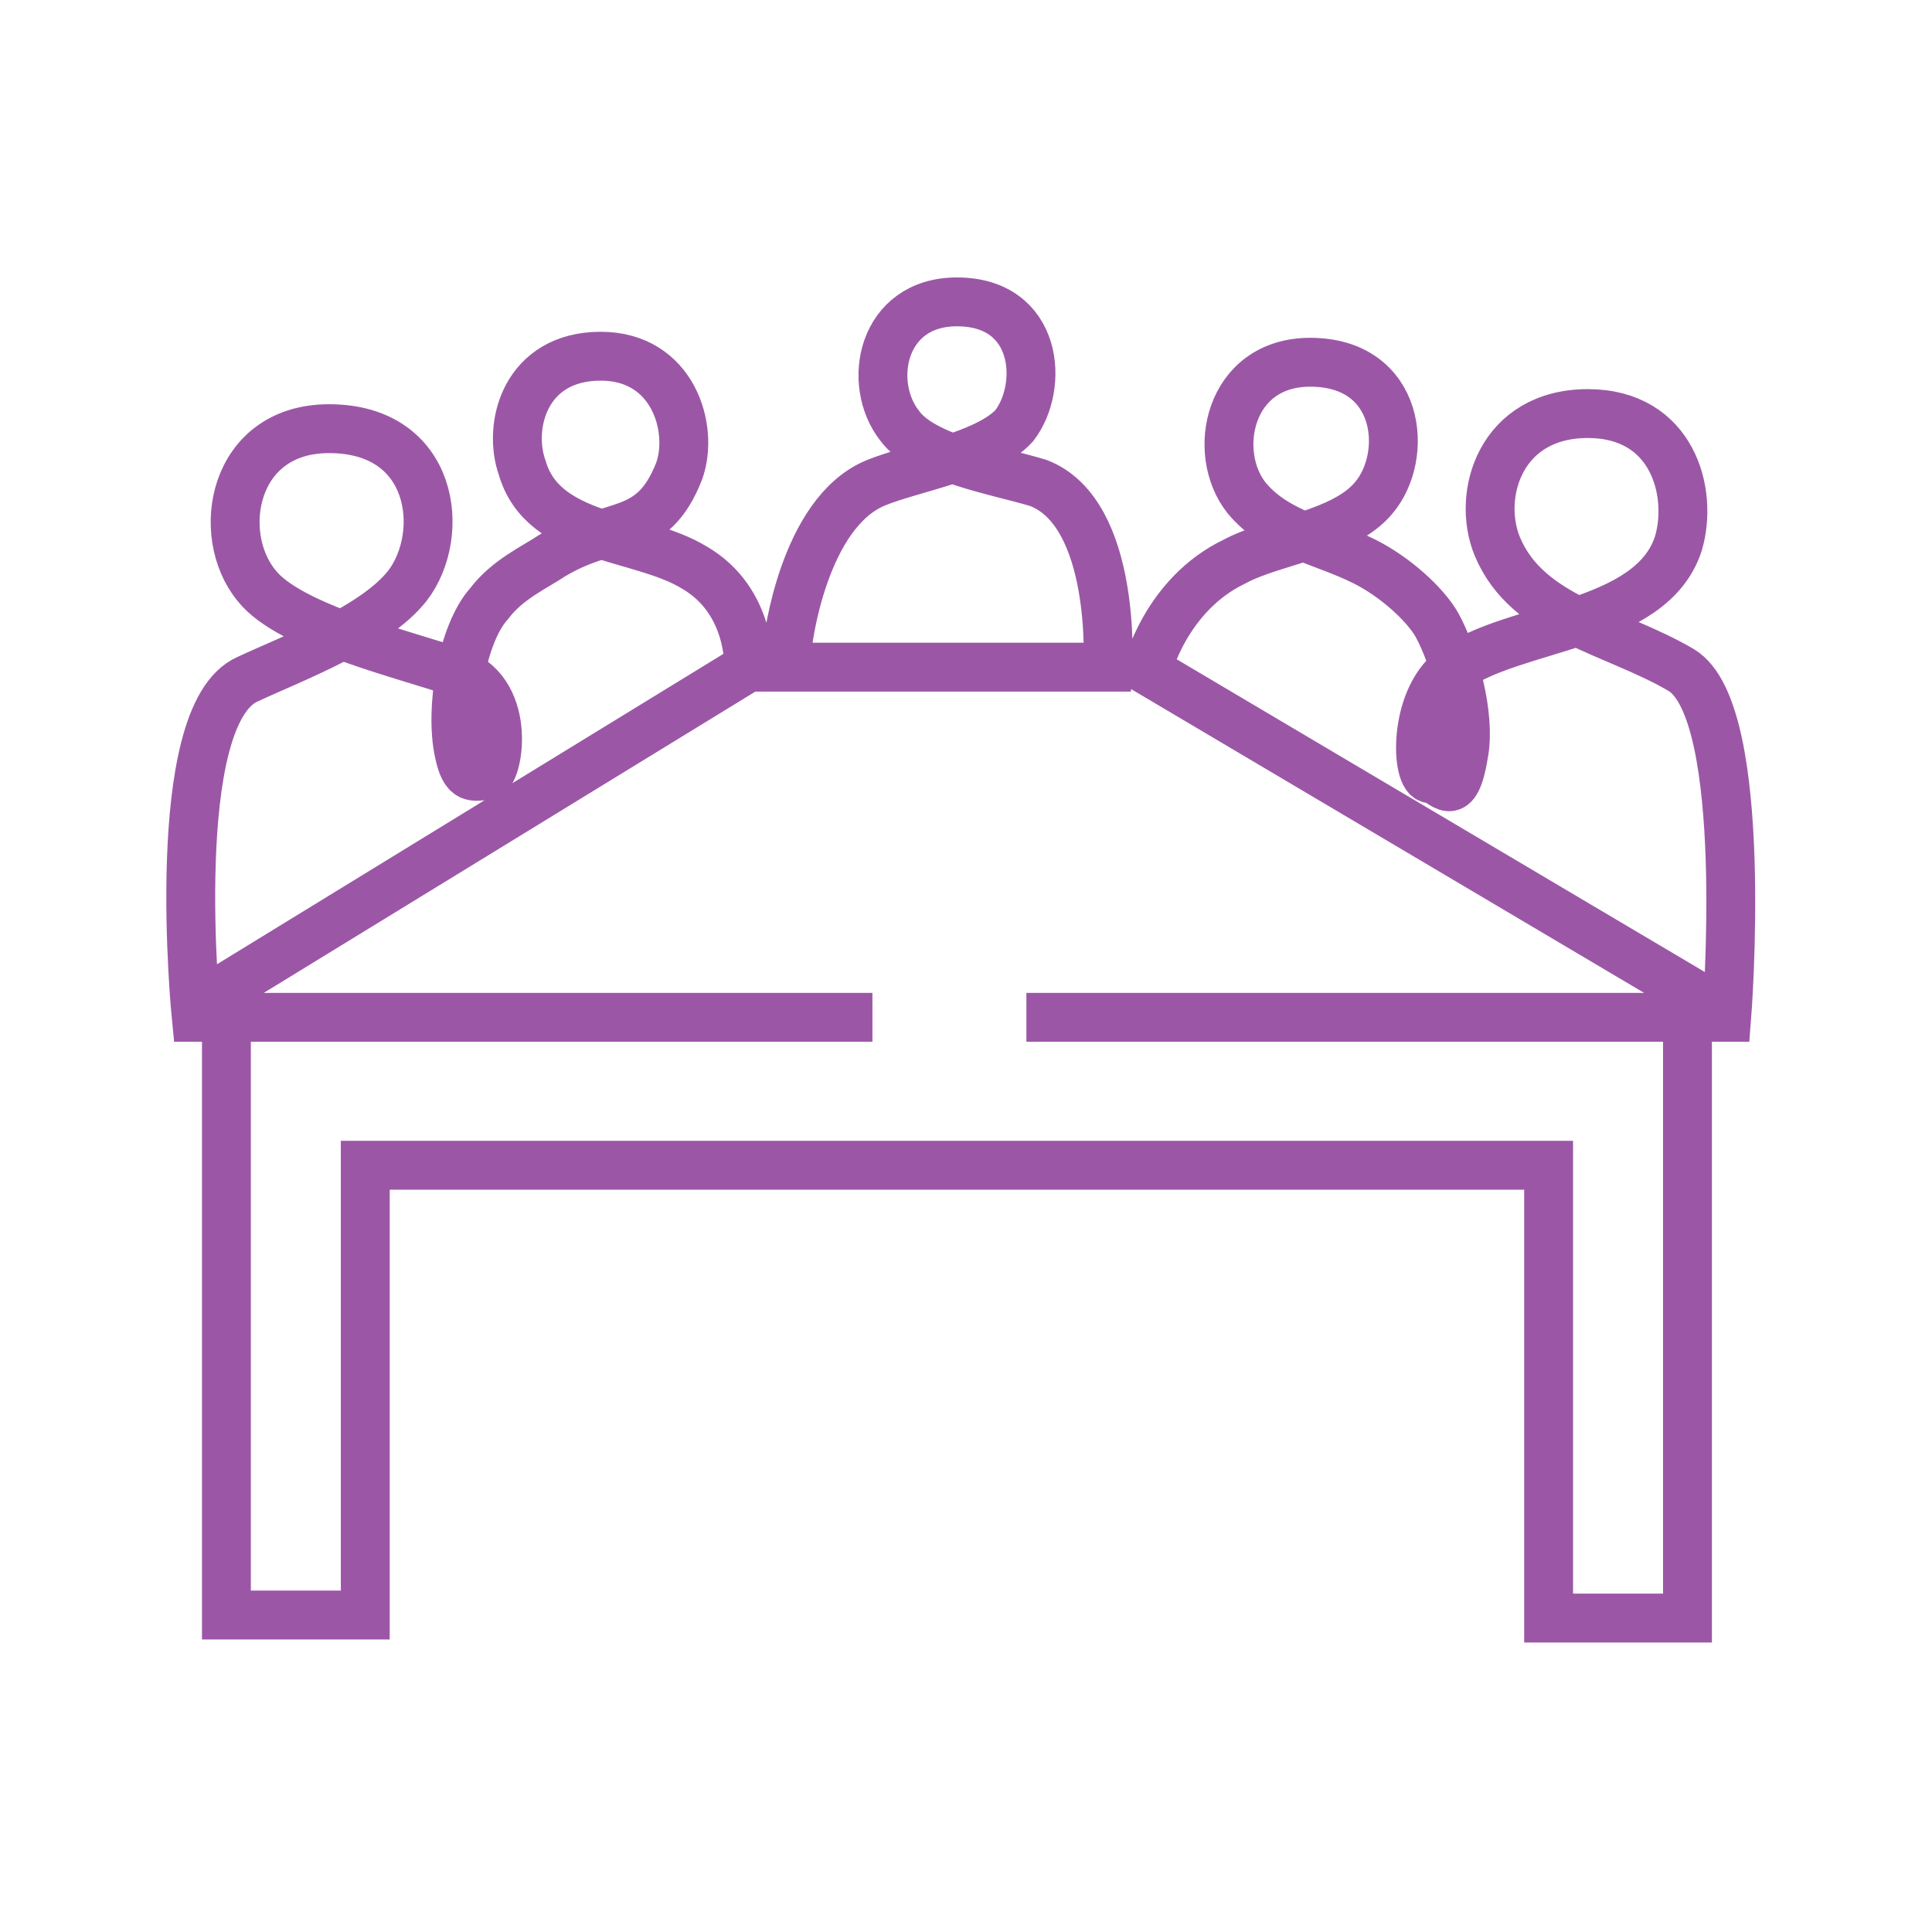 <svg width="64" height="64" viewBox="0 0 64 64" fill="none" xmlns="http://www.w3.org/2000/svg">
<path d="M34 33.7H54.6H57.2C57.2 33.7 58 23.6 55.7 22.2C53.5 20.9 50.6 20.5 49.6 18.1C48.9 16.4 49.7 13.7 52.6 13.7C55.4 13.7 56.1 16.3 55.6 18C54.7 20.8 50.1 20.7 48.1 22.2C46.8 23.2 46.9 25.8 47.4 25.8C47.8 25.8 48.2 26.8 48.5 24.9C48.7 23.7 48.2 21.8 47.6 20.7C47.2 20 46.2 19.1 45.2 18.6C43.8 17.9 42.3 17.7 41.3 16.5C40.1 15 40.7 12 43.4 12C46.4 12 46.7 15.1 45.5 16.5C44.5 17.7 42.2 17.9 40.9 18.6C38.6 19.7 38 22.2 38 22.2L55.9 32.8V53.6H51.3V38.6H12.1V53.5H7.5V32.7L26.1 21.3C26.1 21.3 26.6 17 29 16C30.2 15.5 32.7 15.1 33.6 14.1C34.6 12.8 34.4 10 31.7 10C29.2 10 28.7 12.7 29.8 14.1C30.6 15.2 33.1 15.6 34.4 16C37 17 36.7 22.1 36.7 22.1H31.6H24.8C24.8 22.1 24.9 19.9 23 18.8C21.2 17.7 18 17.9 17.3 15.5C16.8 14.1 17.4 11.8 19.9 11.8C22.3 11.8 23 14.2 22.5 15.6C21.6 17.9 20.3 17.2 18.3 18.4C17.7 18.8 16.8 19.2 16.2 20C15.3 21 14.9 23.5 15.2 24.9C15.4 25.9 15.7 25.7 16.1 25.7C16.5 25.7 17 23 15.2 22.3C13.5 21.7 9.6 20.8 8.5 19.4C7.1 17.7 7.7 14.2 10.9 14.2C14.4 14.2 14.8 17.7 13.5 19.4C12.4 20.8 9.7 21.8 8.2 22.5C5.5 23.7 6.5 33.7 6.5 33.7H7.6H28.9" stroke="#9B57A6" stroke-width="1.619" stroke-miterlimit="10"/>
</svg>

